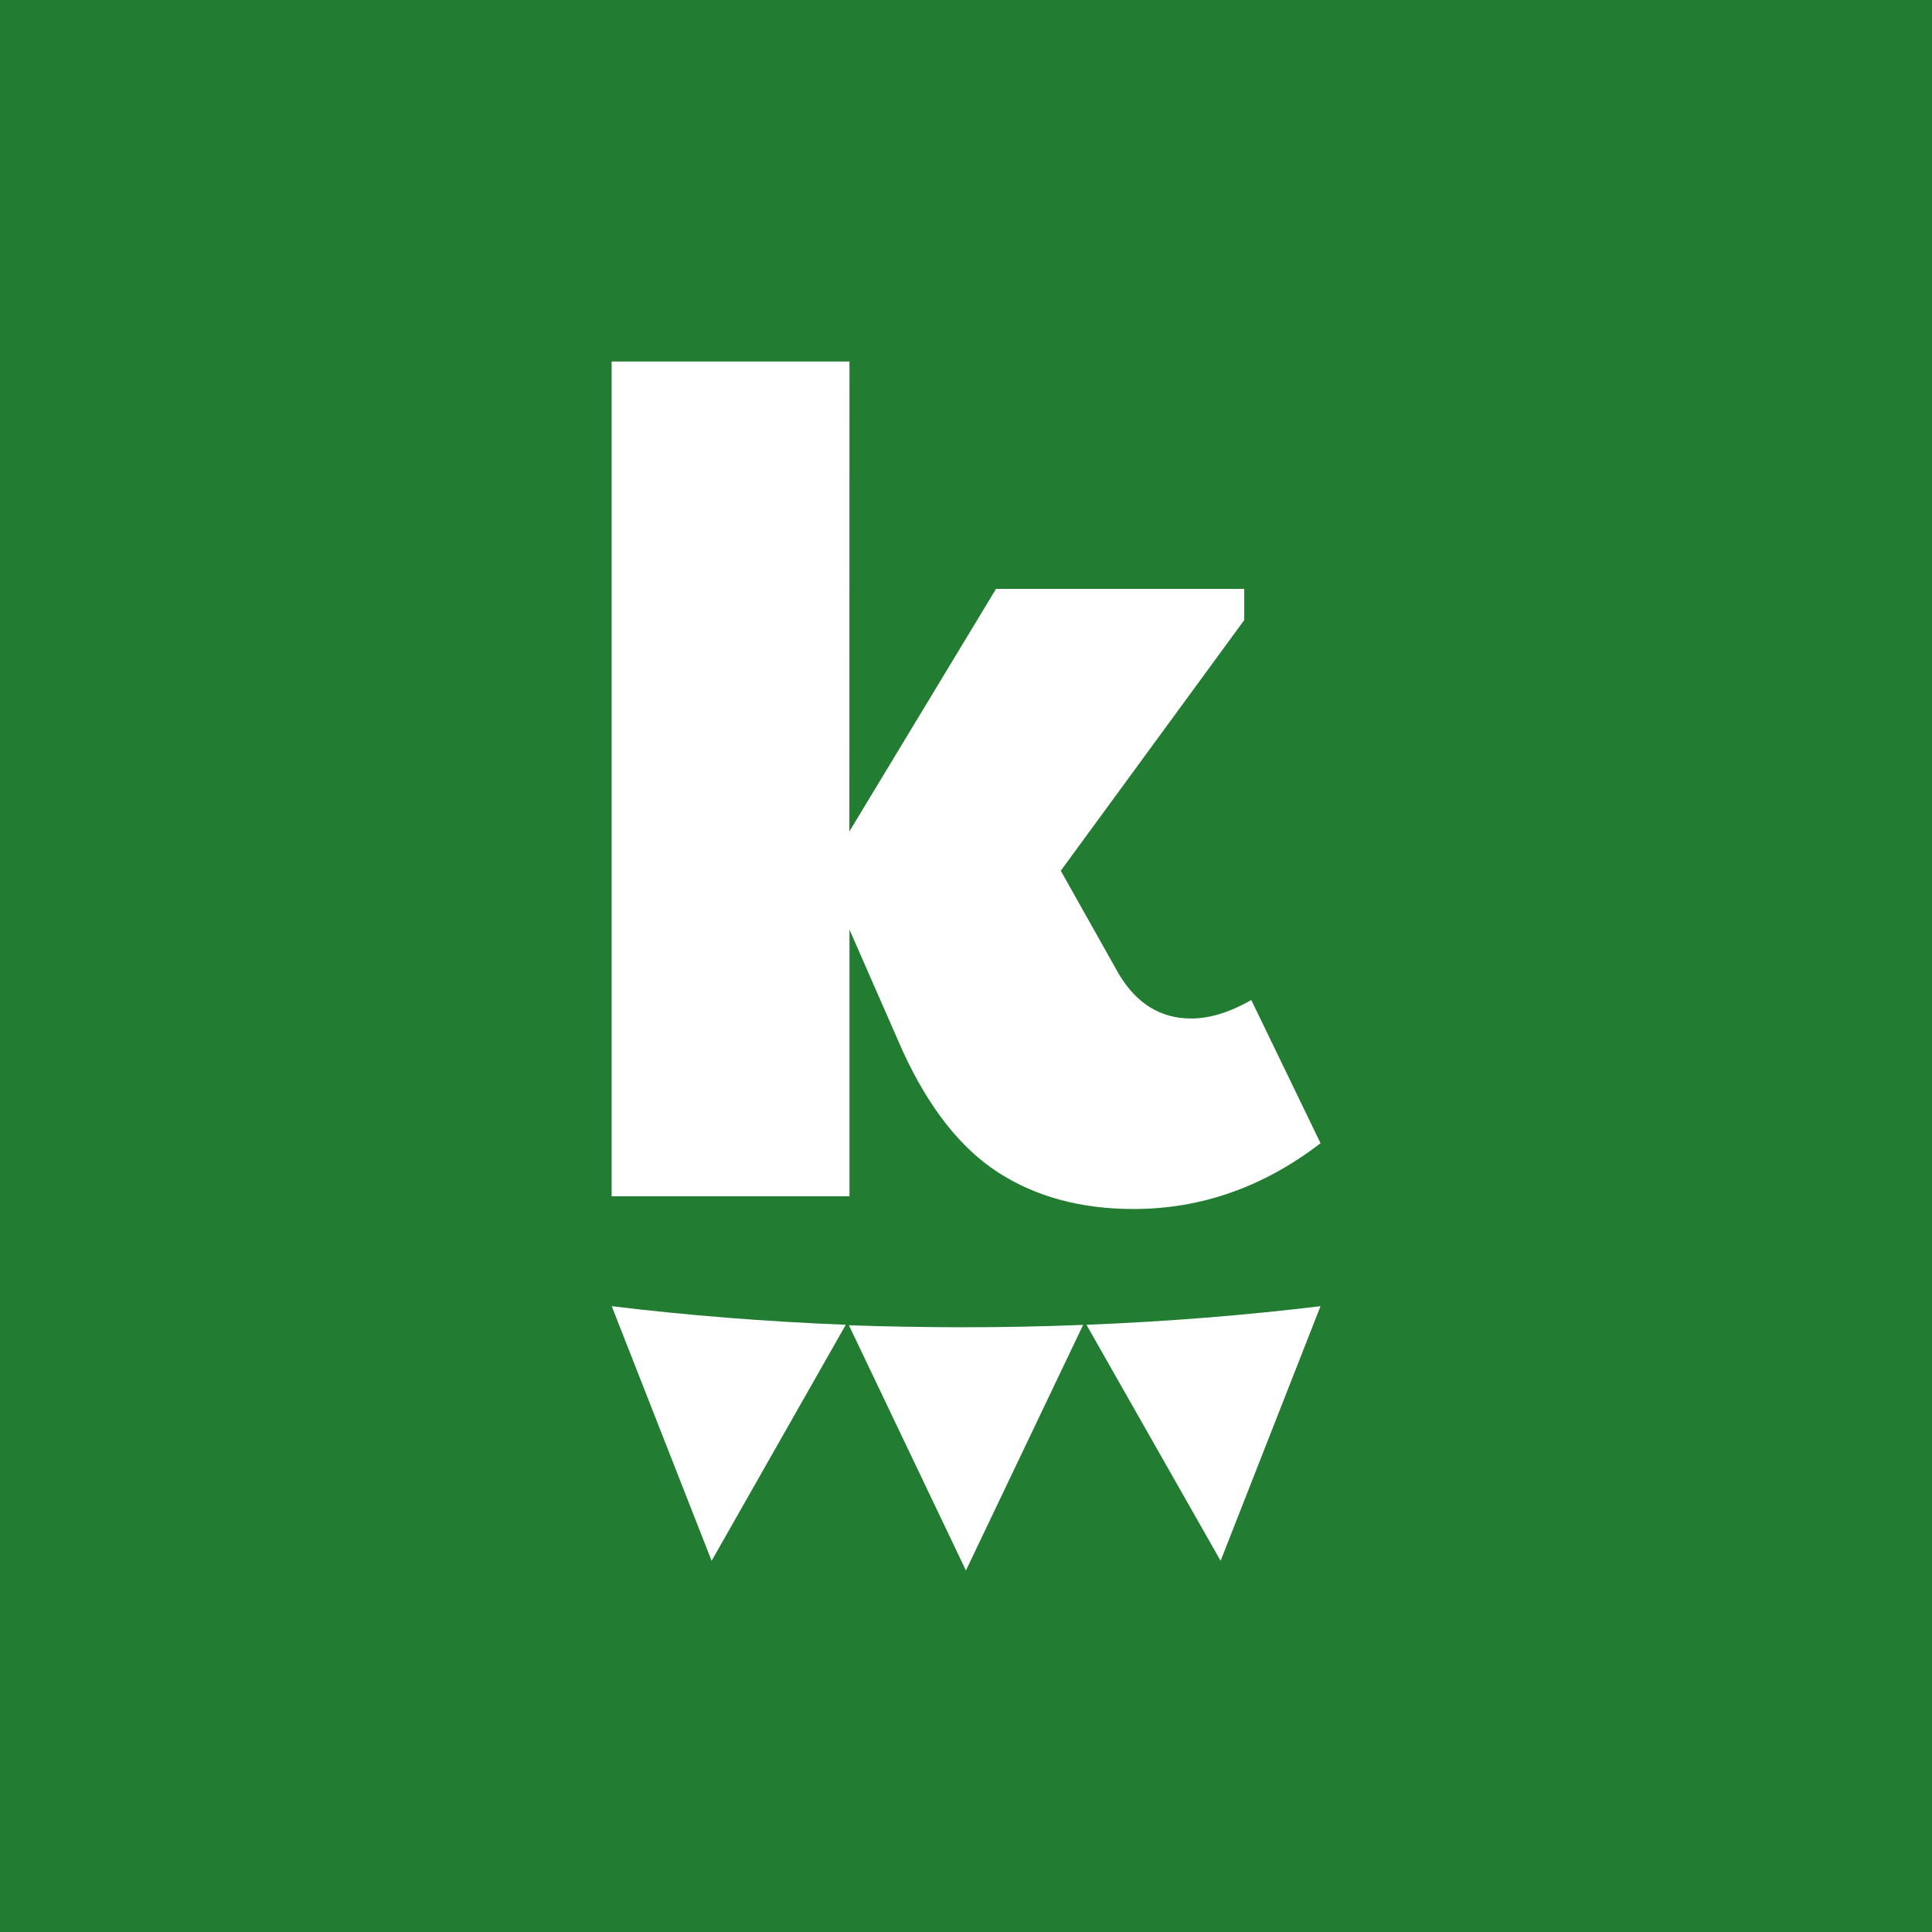 <svg xmlns="http://www.w3.org/2000/svg" data-name="Layer 1" viewBox="0 0 406.15 406.15"><path fill="#227c31" d="M0-3.35h408.11v410H0z"/><path fill="#fff" d="m178.46 278.6 24.6 51.55 24.64-51.63q-12.6.5-25.59.5-11.98-.02-23.65-.42Zm78.14 49.52 21-53.53c-15.68 1.9-32.15 3.23-49.2 3.91Zm-107 0 28.2-49.62c-17-.68-33.52-2-49.2-3.91ZM178.56 174.79l30.83-51h52.18v6.56L223 183.05l12.14 21.6q5.58 9.47 15.29 9.46 5.82 0 12.62-3.88l14.56 30.1q-18 13.83-39.32 13.83-16.5 0-28.4-7.65t-20.14-25.6l-11.17-25.49v56.07h-50V76h50Z"/></svg>